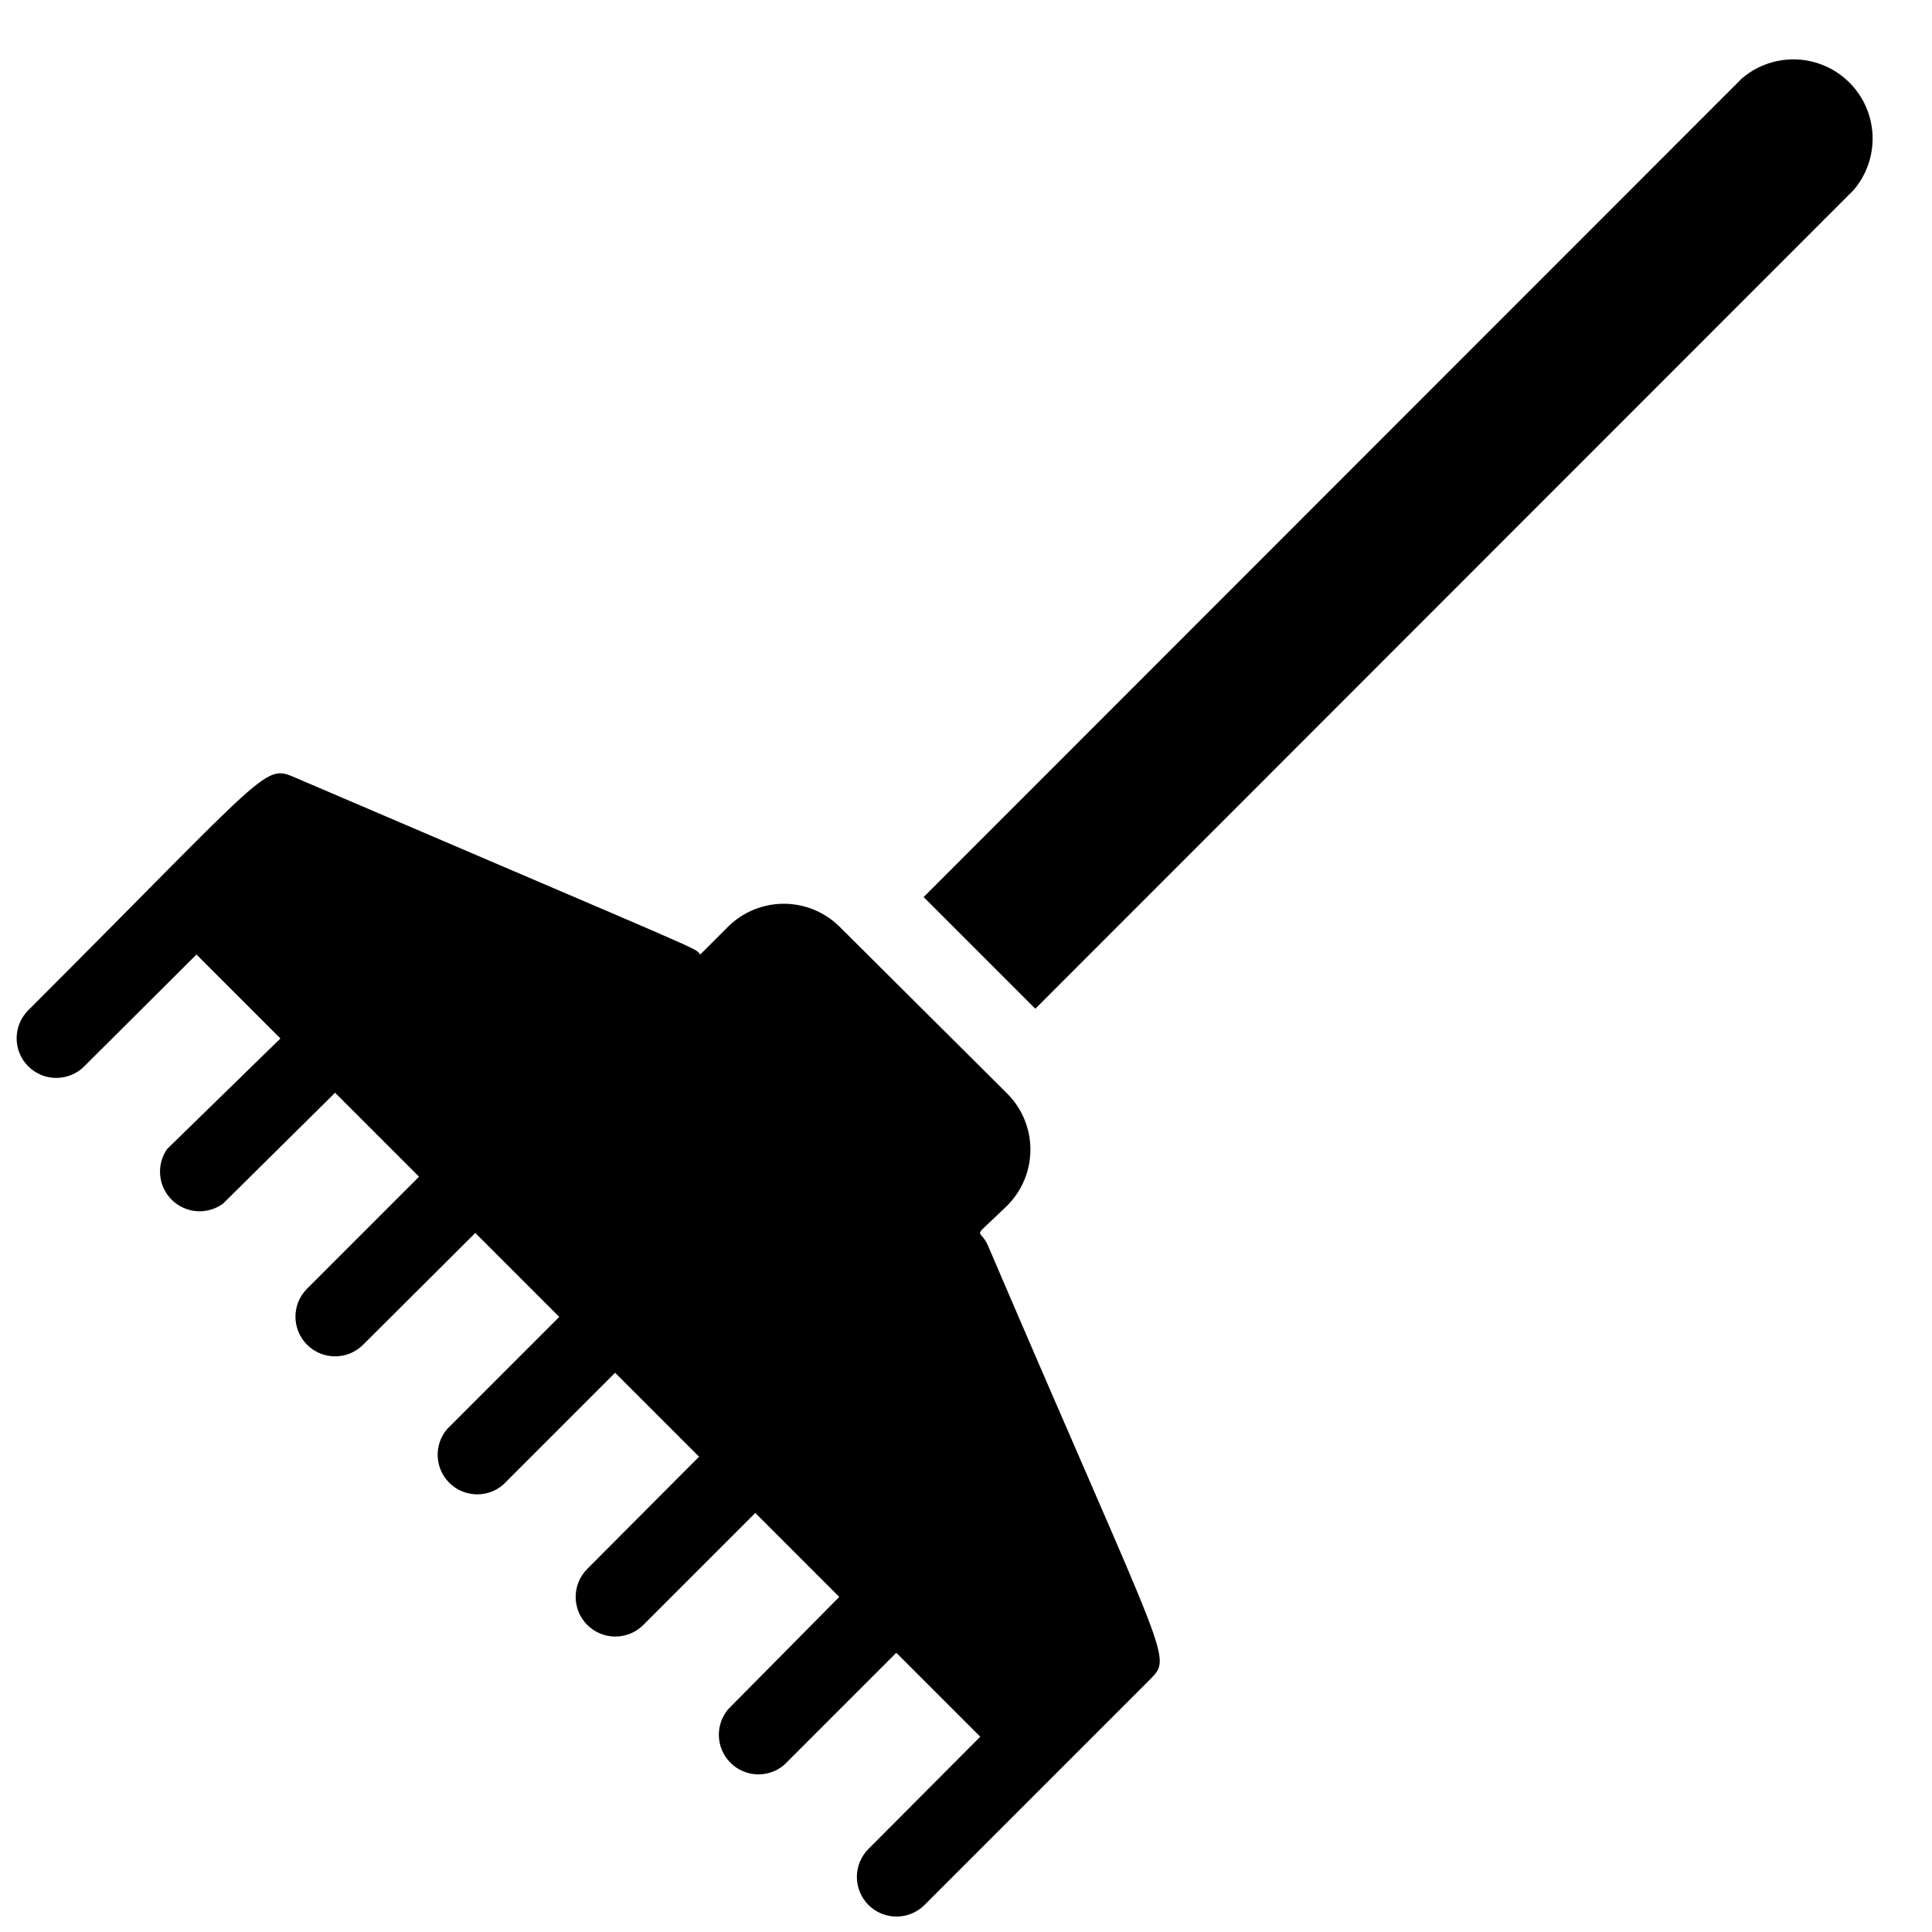 <?xml version="1.0" encoding="UTF-8"?>
<!-- Uploaded to: ICON Repo, www.iconrepo.com, Generator: ICON Repo Mixer Tools -->
<svg width="800px" height="800px" version="1.1" viewBox="144 144 512 512" xmlns="http://www.w3.org/2000/svg">
 <defs>
  <clipPath id="a">
   <path d="m148.09 348h303.91v303.9h-303.91z"/>
  </clipPath>
 </defs>
 <path d="m605.62 164.78-216.85 216.95 29.598 29.598 216.85-216.95c4.629-5.406 6.203-12.785 4.188-19.609-2.019-6.824-7.356-12.16-14.18-14.176-6.82-2.019-14.203-0.441-19.605 4.184z"/>
 <g clip-path="url(#a)">
  <path d="m405.77 474c-2.203-5.039-4.828-0.734 5.144-10.496 3.941-3.938 6.156-9.281 6.156-14.852 0-5.574-2.215-10.914-6.156-14.852l-44.504-44.293c-3.922-3.848-9.199-6.004-14.695-6.004-5.492 0-10.77 2.156-14.691 6.004l-7.453 7.453c-1.996-2.098 6.508 1.891-107.16-46.812-8.5-3.672-6.297-3.043-70.953 61.613v-0.004c-4.086 4.117-4.062 10.766 0.051 14.852 4.117 4.086 10.766 4.062 14.852-0.051l29.703-29.598 22.25 22.25-30.016 29.281c-2.941 4.211-2.406 9.926 1.262 13.516 3.668 3.59 9.395 4 13.539 0.973l29.703-29.391 22.25 22.25-29.703 29.707c-4.086 4.113-4.062 10.762 0.055 14.852 4.113 4.086 10.766 4.062 14.852-0.055l29.703-29.598 22.25 22.25-29.703 29.703c-3.566 4.168-3.324 10.375 0.551 14.25 3.879 3.879 10.086 4.117 14.25 0.551l29.703-29.703 22.25 22.25-29.598 29.703v0.004c-1.977 1.961-3.094 4.629-3.102 7.414-0.012 2.785 1.086 5.461 3.051 7.438 4.086 4.113 10.734 4.137 14.852 0.051l29.703-29.703 22.25 22.25-29.387 29.703c-3.566 4.168-3.328 10.375 0.551 14.25 3.875 3.879 10.082 4.117 14.246 0.551l29.703-29.703 22.25 22.25-29.598 29.703h0.004c-1.977 1.965-3.094 4.633-3.106 7.418-0.008 2.785 1.09 5.461 3.051 7.438 4.086 4.113 10.738 4.137 14.852 0.051l59.406-59.406c6.512-6.824 6.195-1.469-42.613-115.46z"/>
 </g>
</svg>